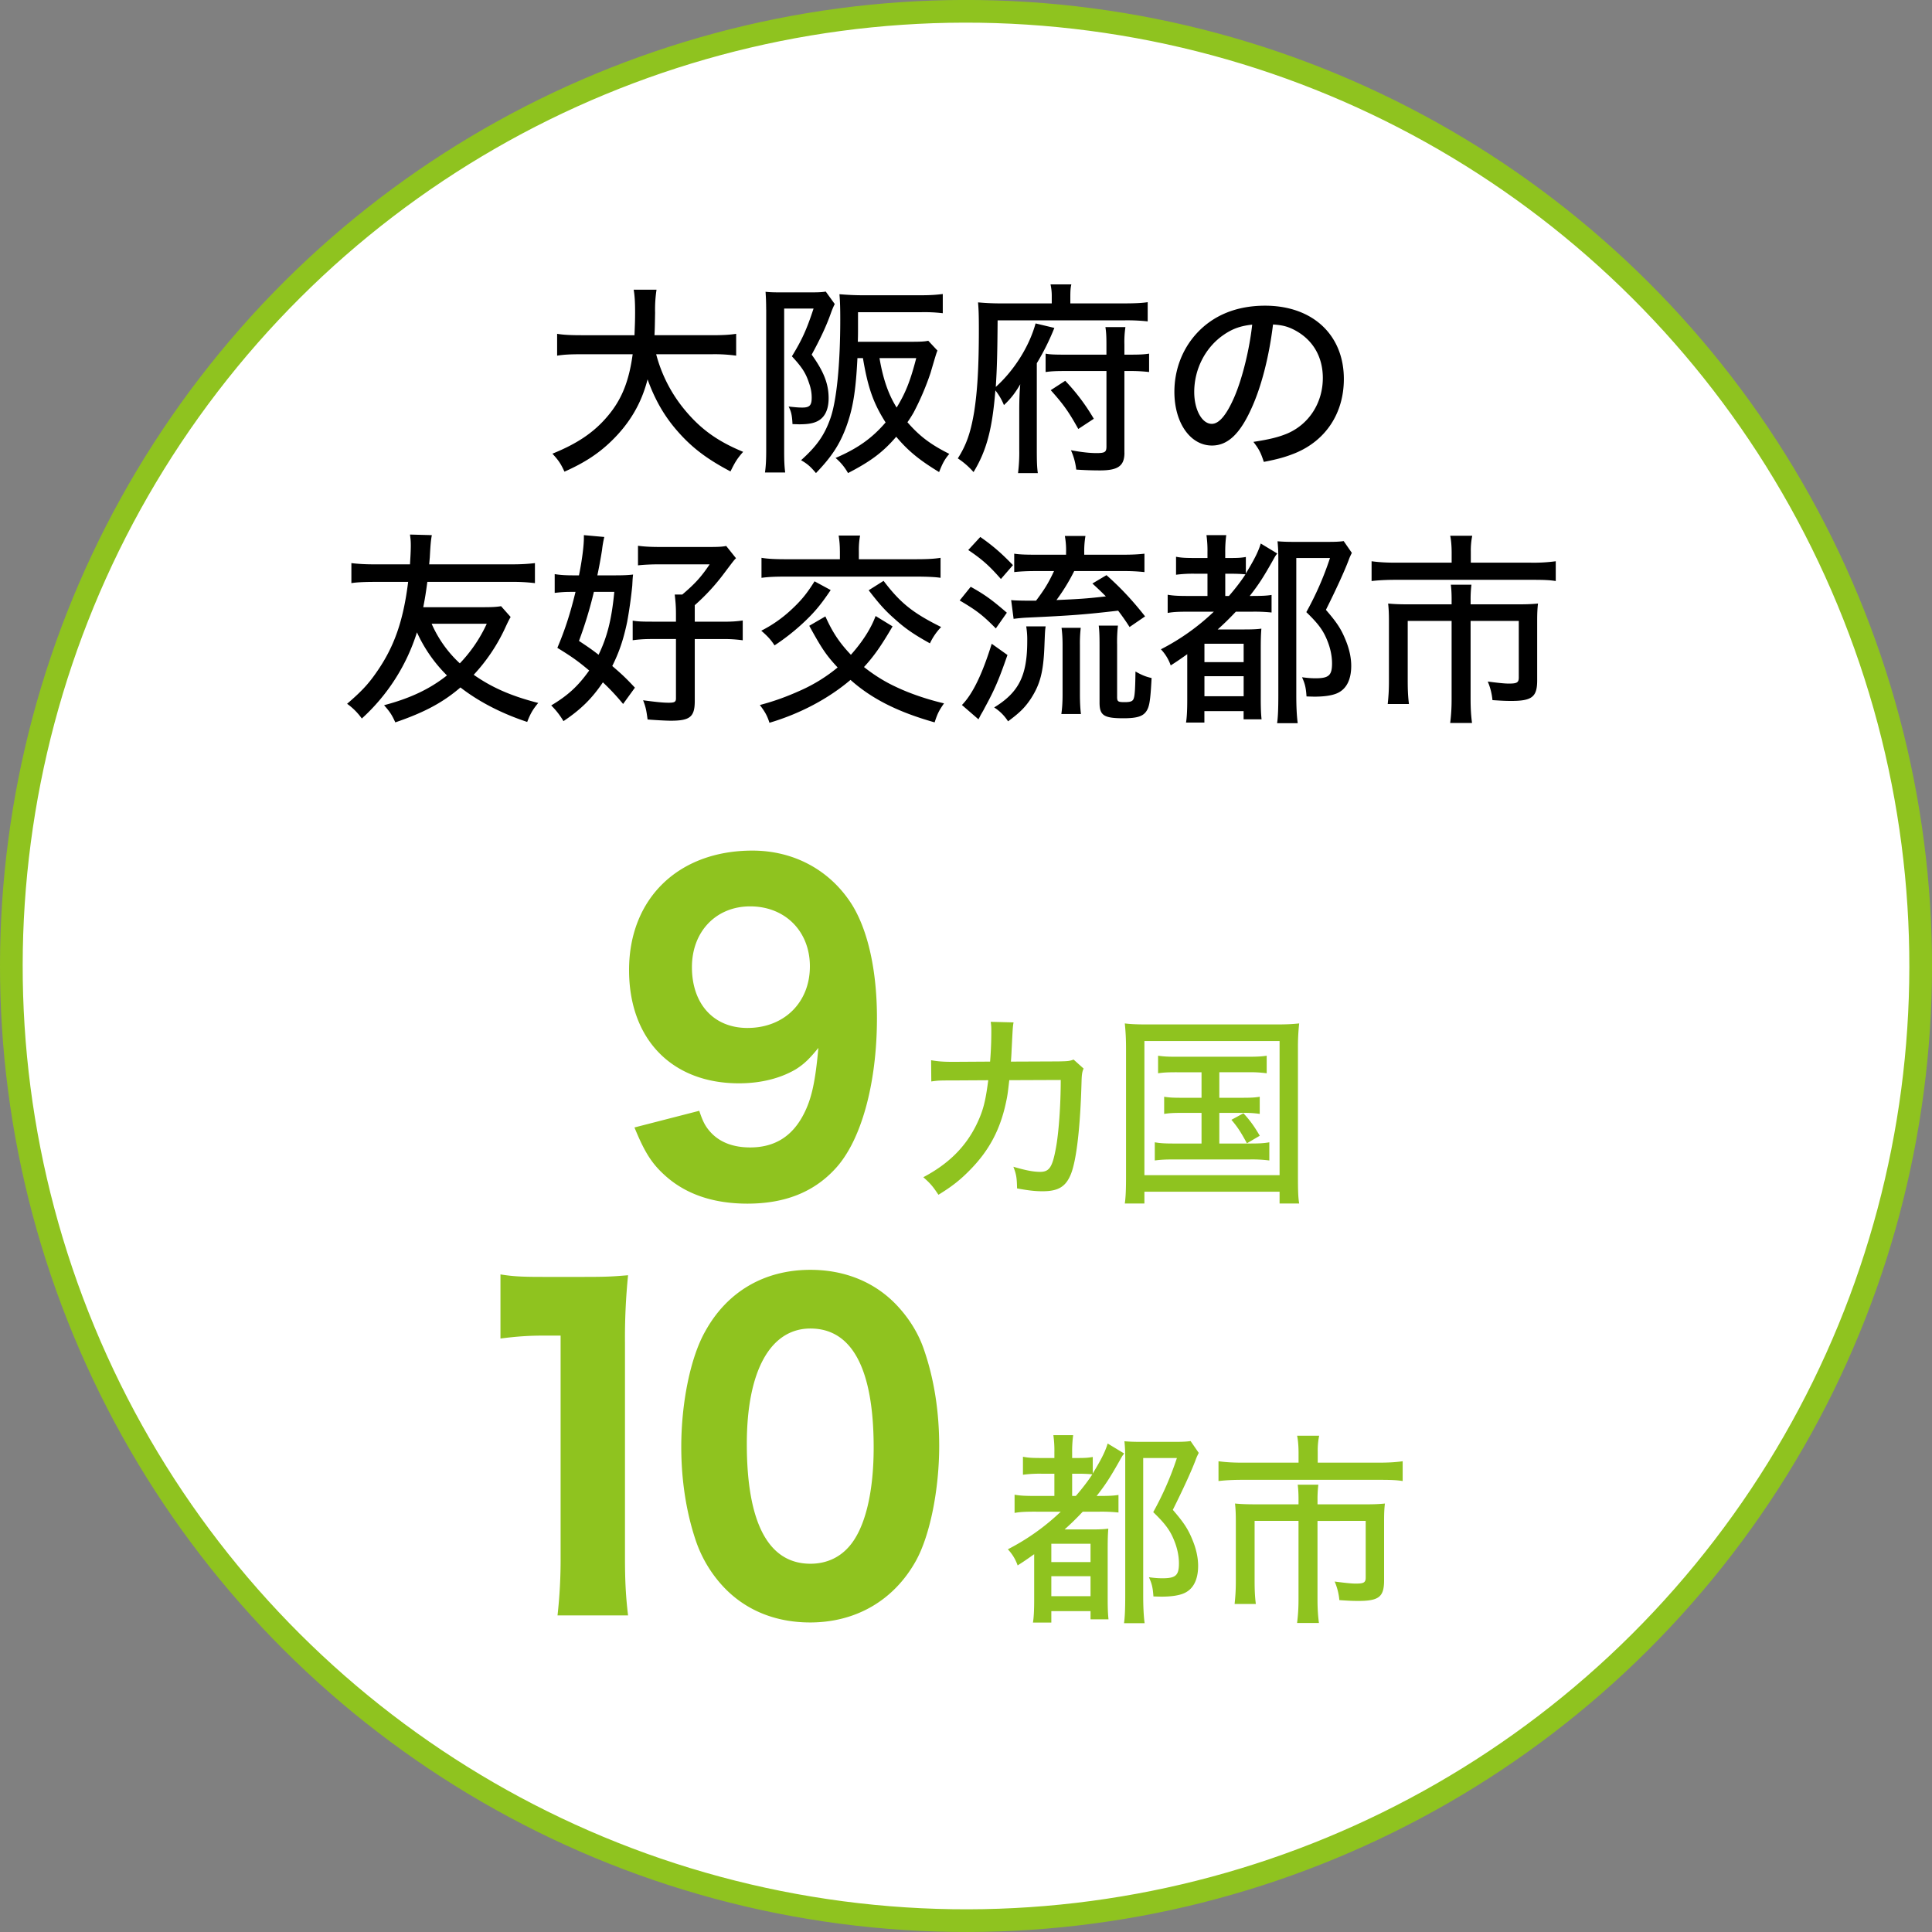 <svg xmlns="http://www.w3.org/2000/svg" width="85.184" height="85.184" viewBox="0 0 85.184 85.184"><rect x="0" y="0" width="85.184" height="85.184" fill="#808080" stroke="none"/><ellipse transform="rotate(-22.5 42.59 42.59)" fill="#FFF" stroke="#8FC31F" stroke-miterlimit="10" cx="42.592" cy="42.592" rx="42.092" ry="42.092"/><path d="M28.931 15.619a6.383 6.383 0 0 0 1.242 2.431c.711.864 1.458 1.404 2.593 1.872-.261.298-.351.441-.558.864-1.026-.54-1.702-1.044-2.35-1.791-.567-.649-.981-1.368-1.306-2.269-.27 1.062-.792 1.944-1.602 2.728-.576.558-1.206.963-2.062 1.342-.171-.369-.261-.495-.531-.793 1.089-.44 1.827-.936 2.421-1.639.63-.737.955-1.548 1.117-2.745h-2.251c-.531 0-.801.018-1.08.062v-.963c.261.045.576.062 1.089.062h2.322c.018-.44.027-.666.027-1.017 0-.433-.018-.738-.063-.99h1.008a5.79 5.79 0 0 0-.063 1.017c-.009.424-.009.648-.027.99h2.521c.495 0 .81-.018 1.08-.062v.963a6.913 6.913 0 0 0-1.071-.062h-2.456zm4.85-1.971c0-.288-.009-.531-.027-.783.144.018.333.026.585.026h1.485c.279 0 .433-.009.585-.035l.396.549a3.311 3.311 0 0 0-.171.405c-.198.558-.45 1.098-.846 1.827.531.738.747 1.287.747 1.918 0 .549-.198.909-.576 1.053-.18.072-.405.1-.729.1l-.288-.009c-.018-.379-.054-.55-.171-.774.333.036.45.045.604.045.324 0 .414-.1.414-.441 0-.207-.036-.414-.117-.639-.144-.441-.306-.693-.756-1.18.441-.721.648-1.17.955-2.106h-1.296v6.347c0 .342.009.594.045.882h-.891c.036-.252.054-.54.054-.954v-6.231zm4.024 2.142c-.072 1.458-.198 2.224-.495 3.034-.288.773-.639 1.314-1.333 2.034-.252-.297-.378-.405-.657-.567.693-.621 1.035-1.108 1.296-1.854.27-.774.432-2.367.432-4.348 0-.531-.009-.802-.036-1.117.324.027.657.046 1.026.046h2.575c.396 0 .675-.019.955-.055v.847a6.763 6.763 0 0 0-.937-.045h-2.8v.693c0 .225 0 .35-.009.611h2.368c.369 0 .585-.009.738-.045l.405.433c-.054.135-.054.135-.306.99a11.801 11.801 0 0 1-.747 1.746 5.476 5.476 0 0 1-.27.424c.531.611 1.017.98 1.846 1.395-.207.243-.297.415-.45.802-.874-.531-1.369-.937-1.891-1.558-.585.685-1.134 1.09-2.125 1.602a2.39 2.39 0 0 0-.549-.666c.982-.423 1.611-.873 2.206-1.566-.549-.864-.783-1.549-.999-2.836h-.243zm.973 0c.153.9.387 1.594.756 2.179.396-.648.603-1.171.864-2.179h-1.62zm7.595-2.71a2.38 2.38 0 0 0-.054-.54h.918c-.036.143-.045.288-.045.549v.288h2.358c.504 0 .828-.018 1.053-.054v.847a8.48 8.48 0 0 0-1.026-.046h-5.591c-.009 1.342-.027 2.125-.081 2.936.81-.729 1.476-1.783 1.755-2.8l.828.198a10.499 10.499 0 0 1-.774 1.557v3.845c0 .495.009.747.045.999h-.873a7.21 7.21 0 0 0 .054-1.017v-1.755c0-.469.018-.9.045-1.144-.234.397-.414.63-.72.918a2.608 2.608 0 0 0-.378-.648c-.135 1.702-.387 2.656-.963 3.602a3.34 3.34 0 0 0-.693-.604c.378-.594.567-1.134.721-2.053.144-.927.207-1.971.207-3.637 0-.621-.009-.864-.036-1.189.306.027.612.045.999.045h2.251v-.297zm3.205 6.878c0 .585-.279.783-1.081.783-.306 0-.63-.009-1.044-.036a2.844 2.844 0 0 0-.234-.854c.486.09.837.126 1.125.126.378 0 .441-.045.441-.298v-3.321h-1.81c-.396 0-.621.009-.873.045v-.811c.171.036.396.045.828.045h1.854v-.441c0-.351-.009-.549-.045-.774h.882a4.396 4.396 0 0 0-.045.765v.45h.261c.396 0 .612-.009.828-.045v.811a7.09 7.09 0 0 0-.837-.045h-.252v3.6zm-2.611-3.169a8.936 8.936 0 0 1 1.26 1.675l-.684.45c-.415-.747-.648-1.08-1.215-1.711l.639-.414zm8.244 1.144c-.522 1.188-1.071 1.711-1.774 1.711-.955 0-1.657-1-1.657-2.368 0-.963.342-1.873.972-2.565.738-.811 1.774-1.233 3.025-1.233 2.098 0 3.475 1.287 3.475 3.232 0 1.504-.792 2.71-2.143 3.268-.423.171-.774.27-1.386.387-.135-.414-.216-.567-.459-.882.703-.108 1.107-.207 1.495-.369.963-.414 1.566-1.359 1.566-2.449 0-.937-.441-1.684-1.233-2.106-.306-.162-.549-.226-.963-.252-.162 1.339-.486 2.653-.918 3.626zm-1.233-3.187c-.819.549-1.323 1.512-1.323 2.538 0 .783.342 1.404.774 1.404.324 0 .657-.396 1.008-1.215.351-.828.657-2.089.774-3.16-.495.054-.846.171-1.233.433zM22.515 27.204c-.054.09-.099.171-.252.504a7.843 7.843 0 0 1-1.377 2.044c.81.567 1.657.937 2.845 1.242-.225.27-.342.459-.486.837-1.144-.378-2.143-.899-2.944-1.521-.774.667-1.603 1.107-2.872 1.54-.153-.342-.243-.469-.495-.757 1.162-.306 2.026-.72 2.773-1.313a6.369 6.369 0 0 1-1.323-1.9 8.611 8.611 0 0 1-2.431 3.8 2.757 2.757 0 0 0-.649-.649c.649-.559.937-.873 1.288-1.378.783-1.116 1.188-2.259 1.404-3.997h-1.467c-.45 0-.837.019-1.036.055v-.883c.297.036.603.055 1.036.055h1.548c.018-.298.036-.586.036-.829 0-.197-.009-.278-.036-.485l.963.026c-.036.207-.054.315-.09.99-.009.081-.009.117-.027.298h3.619c.441 0 .747-.019 1.044-.055v.883a7.9 7.9 0 0 0-1.044-.055h-3.7c-.063.469-.099.702-.18 1.116h2.629c.396 0 .594-.009.801-.045l.423.477zm-3.484.297a5.227 5.227 0 0 0 1.243 1.747 6.33 6.33 0 0 0 1.188-1.747h-2.431zm8.442 3.538a9.897 9.897 0 0 0-.891-.954c-.486.72-.973 1.197-1.738 1.711a3.416 3.416 0 0 0-.54-.693c.738-.441 1.188-.855 1.674-1.54-.486-.405-.729-.585-1.404-.999.333-.783.567-1.504.801-2.467h-.234c-.252 0-.477.019-.684.045v-.828c.225.036.459.054.792.054h.279c.135-.666.216-1.305.216-1.656v-.117l.9.081a4.771 4.771 0 0 0-.099.567c-.063.414-.144.828-.207 1.125h.792c.342 0 .576-.009.783-.036-.018.153-.018.153-.036.495a19.819 19.819 0 0 1-.225 1.594c-.162.774-.351 1.333-.657 1.944.441.379.585.514.999.955l-.521.719zm-1.288-4.942a18.179 18.179 0 0 1-.657 2.161c.432.288.576.387.864.611.378-.783.576-1.548.693-2.773h-.9zm3.619.981c0-.342-.018-.54-.054-.864h.333c.549-.468.819-.756 1.207-1.332h-2.224c-.342 0-.693.018-.936.045v-.864c.243.035.549.054.963.054h2.179c.387 0 .576-.009.747-.045l.432.54c-.09.09-.09.09-.531.675a9.156 9.156 0 0 1-1.287 1.396v.729h1.26c.387 0 .603-.018.855-.054v.873a5.684 5.684 0 0 0-.855-.054h-1.26v2.727c0 .702-.207.873-1.054.873-.216 0-.693-.027-1.026-.054-.054-.405-.081-.55-.198-.847.54.072.864.108 1.125.108s.324-.036.324-.19v-2.619h-1.035c-.36 0-.612.018-.873.054v-.864c.225.036.396.045.855.045h1.053v-.332zm9.55.54c-.504.864-.828 1.323-1.26 1.792.441.351.918.648 1.404.873.603.288 1.359.549 2.125.729-.225.324-.288.45-.414.838-1.629-.459-2.782-1.045-3.709-1.873-.963.819-2.206 1.485-3.574 1.891-.099-.314-.198-.486-.423-.783.612-.162 1.17-.359 1.845-.666a7.055 7.055 0 0 0 1.584-.99c-.504-.54-.702-.837-1.251-1.837l.711-.414c.315.702.621 1.162 1.125 1.692.522-.585.891-1.17 1.089-1.71l.748.458zm-2.728-1.602c-.441.657-.729.999-1.233 1.468a9.526 9.526 0 0 1-1.243.972c-.162-.252-.315-.414-.585-.647a5.72 5.72 0 0 0 1.305-.909c.45-.415.702-.721 1.044-1.269l.712.385zm.405-1.71c0-.253-.018-.469-.054-.693h.945a3.473 3.473 0 0 0-.054.693v.351h2.521c.486 0 .819-.018 1.081-.062v.882c-.207-.036-.612-.054-1.089-.054h-5.735c-.522 0-.81.018-1.071.054v-.882c.27.045.594.062 1.071.062h2.386v-.351zm1.927 1.305c.738.973 1.287 1.414 2.538 2.035a2.68 2.68 0 0 0-.495.72c-.693-.387-1.071-.639-1.548-1.071-.432-.378-.693-.675-1.152-1.27l.657-.414zm3.841.261c.63.351.937.576 1.594 1.143l-.486.693c-.576-.585-.846-.792-1.594-1.233l.486-.603zm1.621 3.007c-.378 1.089-.567 1.53-1 2.322-.063.126-.081.153-.18.324-.045.09-.045.09-.099.19l-.729-.631c.477-.486.9-1.368 1.314-2.7l.694.495zm-1.198-5.204c.567.396.945.729 1.44 1.242l-.531.612c-.495-.566-.811-.855-1.44-1.278l.531-.576zm2.881 3.943c-.027.198-.027.198-.054.882-.045 1.135-.189 1.675-.603 2.314-.261.387-.477.603-1 .99a1.986 1.986 0 0 0-.612-.612c1.089-.666 1.458-1.404 1.458-2.926a3.62 3.62 0 0 0-.045-.649h.856zm3.412-3.16c.432 0 .711-.018.945-.045v.811a8.174 8.174 0 0 0-.936-.045h-2.161a8.487 8.487 0 0 1-.783 1.278c1.008-.045 1.323-.063 2.179-.162-.18-.18-.288-.288-.594-.567l.621-.369c.63.559 1.144 1.108 1.702 1.818l-.684.469a10.108 10.108 0 0 0-.504-.721c-1.477.171-2.053.216-4.033.307a7.157 7.157 0 0 0-.576.054l-.108-.828c.108.018.468.026.747.026h.351c.378-.504.549-.783.792-1.305h-.837c-.36 0-.675.017-.918.045v-.811c.243.036.504.045.927.045h1.359v-.098a3.5 3.5 0 0 0-.054-.73h.909a4.025 4.025 0 0 0-.054.73v.099h1.71zm-2.719 7.023c.036-.252.054-.522.054-.855v-2.188c0-.307-.018-.549-.045-.756h.846a5.977 5.977 0 0 0-.036.756v2.188c0 .342.018.648.045.855h-.864zm2.458-.766c0 .217.036.243.333.243.279 0 .369-.045.405-.18.045-.135.063-.45.072-1.171.27.153.441.226.711.288-.054 1.026-.099 1.269-.234 1.468-.153.225-.423.306-1.008.306-.864 0-1.053-.126-1.053-.692v-2.521c0-.45-.009-.647-.036-.873h.847a6.386 6.386 0 0 0-.036.847v2.285zm3.175-3.745c-.468 0-.685.009-.945.055v-.802c.261.045.477.054.945.054h.81v-.981h-.549a5.64 5.64 0 0 0-.837.045v-.793c.234.046.423.055.837.055h.549v-.243a4.88 4.88 0 0 0-.045-.766h.873a5.444 5.444 0 0 0-.045.766v.243h.225c.342 0 .477-.009.684-.045v.729l.036-.062c.36-.595.522-.928.621-1.261l.729.441c-.081.099-.081.099-.216.342-.423.747-.612 1.035-.999 1.53.54 0 .729-.009.963-.045v.774a7.183 7.183 0 0 0-.855-.036h-.72c-.333.351-.531.54-.801.783h1.152c.378 0 .585-.009.774-.036-.018.253-.027.405-.027.955v2.115c0 .433.009.666.036.928h-.792v-.36h-1.729v.504h-.81c.036-.207.054-.549.054-.99v-2.025c-.306.216-.405.288-.729.495a1.979 1.979 0 0 0-.432-.711 9.925 9.925 0 0 0 2.332-1.657h-1.089zm.676 2.224h1.729v-.81h-1.729v.81zm0 1.503h1.729v-.883h-1.729v.883zm1.08-4.42c.297-.342.549-.675.729-.954a6.503 6.503 0 0 0-.585-.026h-.306v.981h.162zm5.419-1.9c-.09.181-.099.207-.153.352-.171.45-.531 1.242-.99 2.16.477.55.666.838.855 1.297.171.405.261.801.261 1.17 0 .631-.225 1.054-.657 1.225-.225.09-.558.135-.954.135-.054 0-.054 0-.36-.009-.027-.405-.072-.567-.198-.847.252.036.432.046.594.046.585 0 .729-.126.729-.657 0-.324-.072-.667-.207-1-.18-.45-.387-.738-.927-1.26a13.68 13.68 0 0 0 1.044-2.386h-1.486v6.059c0 .468.018.892.063 1.225h-.909c.036-.243.054-.604.054-1.242V24.64c0-.288-.009-.522-.036-.774.225.018.414.026.765.026h1.432c.36 0 .549-.009.72-.035l.36.52zm4.4-.054c0-.261-.027-.54-.063-.702h.972a3.224 3.224 0 0 0-.063.702v.486h2.656a7.23 7.23 0 0 0 1.089-.063v.873c-.27-.045-.531-.054-1.071-.054h-5.978c-.432 0-.774.019-1.071.054v-.873c.333.045.648.063 1.081.063h2.449v-.486zm0 2.134c0-.252-.009-.469-.036-.676h.909a5.267 5.267 0 0 0-.036.685v.18h2.107c.369 0 .594-.009.864-.035-.027.233-.036.44-.036.756v2.629c0 .729-.225.909-1.143.909-.271 0-.423-.009-.829-.036a2.675 2.675 0 0 0-.207-.819c.414.054.729.09.927.09.36 0 .441-.045.441-.269v-2.494H64.84v3.439c0 .405.018.711.063 1.062h-.963c.045-.369.063-.667.063-1.054v-3.448h-1.935v2.638c0 .459.018.738.054 1.026h-.936c.036-.342.054-.612.054-1.018v-2.655c0-.271-.009-.522-.036-.756.279.026.522.035.9.035h1.899v-.189z"/><path d="M43.654 46.808c.036-.432.054-.9.054-1.287 0-.226 0-.288-.027-.468l1.008.026c-.036.189-.036.252-.081 1.126-.009.152-.009.27-.036.603l2.098-.009c.405-.009.468-.009.666-.081l.441.396c-.063.144-.081.252-.09.566-.054 1.981-.216 3.422-.459 4.061-.225.576-.558.783-1.26.783-.333 0-.639-.036-1.125-.126-.009-.459-.027-.604-.162-.954.522.153.874.225 1.179.225.405 0 .541-.207.693-1.035.126-.657.216-1.891.216-3.016l-2.269.009c-.072.63-.081.685-.153 1.018-.252 1.161-.729 2.062-1.53 2.89-.459.478-.837.774-1.44 1.144-.253-.378-.352-.495-.667-.774 1.107-.585 1.854-1.323 2.341-2.313.288-.595.396-.99.522-1.963l-1.548.009c-.558 0-.657 0-.963.045l-.009-.936c.315.054.531.071.981.071l1.62-.01zm5.994-.585c0-.405-.018-.747-.054-1.099.288.036.567.045 1.053.045h5.573c.459 0 .72-.009 1.062-.045a9.504 9.504 0 0 0-.054 1.099v5.653c0 .612.009.919.054 1.189h-.864v-.522h-5.96v.522h-.864c.036-.252.054-.576.054-1.189v-5.653zm.81 5.591h5.96v-5.915h-5.96v5.915zm1.431-4.537c-.387 0-.594.009-.828.045v-.774c.261.036.414.045.828.045h3.106c.414 0 .621-.009.855-.045v.774a5.346 5.346 0 0 0-.847-.045h-1.242v1.125h.99c.405 0 .576-.009.792-.045v.756a4.679 4.679 0 0 0-.792-.045h-.99v1.351h1.35c.387 0 .603-.009.855-.054v.801a5.979 5.979 0 0 0-.855-.045H51.78c-.396 0-.586.009-.864.045v-.801c.252.045.468.054.864.054h1.197v-1.351h-.856c-.369 0-.558.009-.792.045v-.756c.225.036.387.045.792.045h.856v-1.125h-1.088zm2.936 1.809c.297.323.477.576.72.99l-.567.333c-.27-.495-.414-.721-.684-1.035l.531-.288zm-32.76 7.104c.561.092.986.11 1.853.11h1.853c1.02 0 1.258-.019 1.921-.073a27.391 27.391 0 0 0-.136 2.974v9.453c0 1.028.034 1.726.136 2.57h-3.11a22.09 22.09 0 0 0 .136-2.57v-9.766h-.748c-.663 0-1.19.037-1.904.129V56.19zm9.809 13.749a5.62 5.62 0 0 1-1.173-1.946c-.442-1.284-.663-2.716-.663-4.203 0-1.945.408-3.946 1.054-5.085.969-1.762 2.618-2.717 4.64-2.717 1.53 0 2.873.551 3.842 1.598.527.568.935 1.23 1.173 1.945.442 1.285.663 2.717.663 4.222 0 1.928-.408 3.966-1.037 5.085-.969 1.726-2.635 2.698-4.657 2.698-1.547-.001-2.873-.552-3.842-1.597zm1.054-6.279c0 3.488.952 5.287 2.805 5.287.68 0 1.258-.257 1.683-.734.714-.789 1.105-2.368 1.105-4.387 0-3.47-.952-5.25-2.788-5.25-1.768 0-2.805 1.872-2.805 5.084zm-2.097-14.684c.153.459.255.661.459.899.408.478 1.02.717 1.785.717 1.071 0 1.853-.478 2.362-1.469.34-.661.51-1.396.646-2.919-.391.478-.612.697-.986.937-.68.403-1.547.624-2.516.624-2.957 0-4.845-1.946-4.845-4.993 0-3.157 2.176-5.268 5.439-5.268 1.853 0 3.451.882 4.403 2.405.697 1.138 1.088 2.9 1.088 4.975 0 2.9-.697 5.434-1.853 6.663-.952 1.028-2.227 1.523-3.858 1.523-1.445 0-2.635-.386-3.536-1.156-.663-.569-.986-1.083-1.445-2.203l2.857-.735zm4.878-6.369c0-1.542-1.088-2.644-2.634-2.644-1.496 0-2.567 1.102-2.567 2.68 0 1.634.969 2.681 2.448 2.681 1.614-.001 2.753-1.121 2.753-2.717zm9.97 24.044c-.468 0-.685.009-.945.055v-.802c.261.045.477.054.945.054h.81v-.98h-.549a5.64 5.64 0 0 0-.837.045v-.793c.234.046.423.055.837.055h.549v-.243a4.88 4.88 0 0 0-.045-.766h.873a5.444 5.444 0 0 0-.045.766v.243h.225c.342 0 .477-.009.684-.045v.729l.036-.062c.36-.595.522-.928.621-1.261l.729.441c-.081.099-.081.099-.216.342-.423.747-.612 1.035-.999 1.53.54 0 .729-.009.963-.045v.774a7.183 7.183 0 0 0-.855-.036h-.72c-.333.352-.531.54-.801.783h1.152c.378 0 .585-.009.775-.036-.018.253-.027.405-.027.955v2.115c0 .433.009.666.036.928h-.792v-.36h-1.729v.504h-.81c.036-.207.054-.549.054-.99v-2.025c-.306.216-.405.288-.729.495a1.97 1.97 0 0 0-.432-.711 9.925 9.925 0 0 0 2.332-1.657h-1.09zm.675 2.224h1.729v-.81h-1.729v.81zm0 1.504h1.729v-.883h-1.729v.883zm1.08-4.421c.297-.342.549-.675.729-.954a6.503 6.503 0 0 0-.585-.026h-.306v.98h.162zm5.42-1.899c-.09.181-.099.207-.153.352-.171.45-.531 1.242-.99 2.16.477.55.666.838.855 1.297.171.405.261.801.261 1.17 0 .631-.225 1.054-.657 1.225-.225.09-.558.135-.954.135-.054 0-.054 0-.36-.009-.027-.405-.072-.567-.198-.847.252.036.432.046.594.046.585 0 .729-.126.729-.657 0-.324-.072-.667-.207-1-.18-.45-.387-.738-.927-1.26a13.68 13.68 0 0 0 1.044-2.386h-1.486v6.059c0 .468.018.892.063 1.225h-.909c.036-.243.054-.604.054-1.242v-6.005c0-.288-.009-.523-.036-.775.225.018.414.026.765.026h1.432c.36 0 .549-.009.72-.035l.36.521zm4.4-.054c0-.261-.027-.54-.063-.702h.972a3.224 3.224 0 0 0-.063.702v.486h2.656c.468 0 .783-.019 1.089-.063v.873c-.27-.045-.531-.054-1.071-.054h-5.978c-.432 0-.774.019-1.071.054v-.873c.333.045.648.063 1.081.063h2.449v-.486zm0 2.134c0-.252-.009-.469-.036-.676h.909a5.267 5.267 0 0 0-.036.685v.18h2.107c.369 0 .594-.009.864-.035-.027.233-.036.44-.036.756v2.629c0 .729-.225.909-1.143.909-.271 0-.423-.009-.829-.036a2.661 2.661 0 0 0-.207-.819c.414.054.729.09.927.09.36 0 .441-.045.441-.27v-2.494H58.09v3.439c0 .405.018.711.063 1.062h-.963c.045-.369.063-.667.063-1.054v-3.448h-1.936v2.638c0 .459.018.738.054 1.026h-.936c.036-.342.054-.612.054-1.018v-2.655c0-.271-.009-.522-.036-.756.279.026.522.035.9.035h1.9v-.188z" fill="#8FC31F"/></svg>